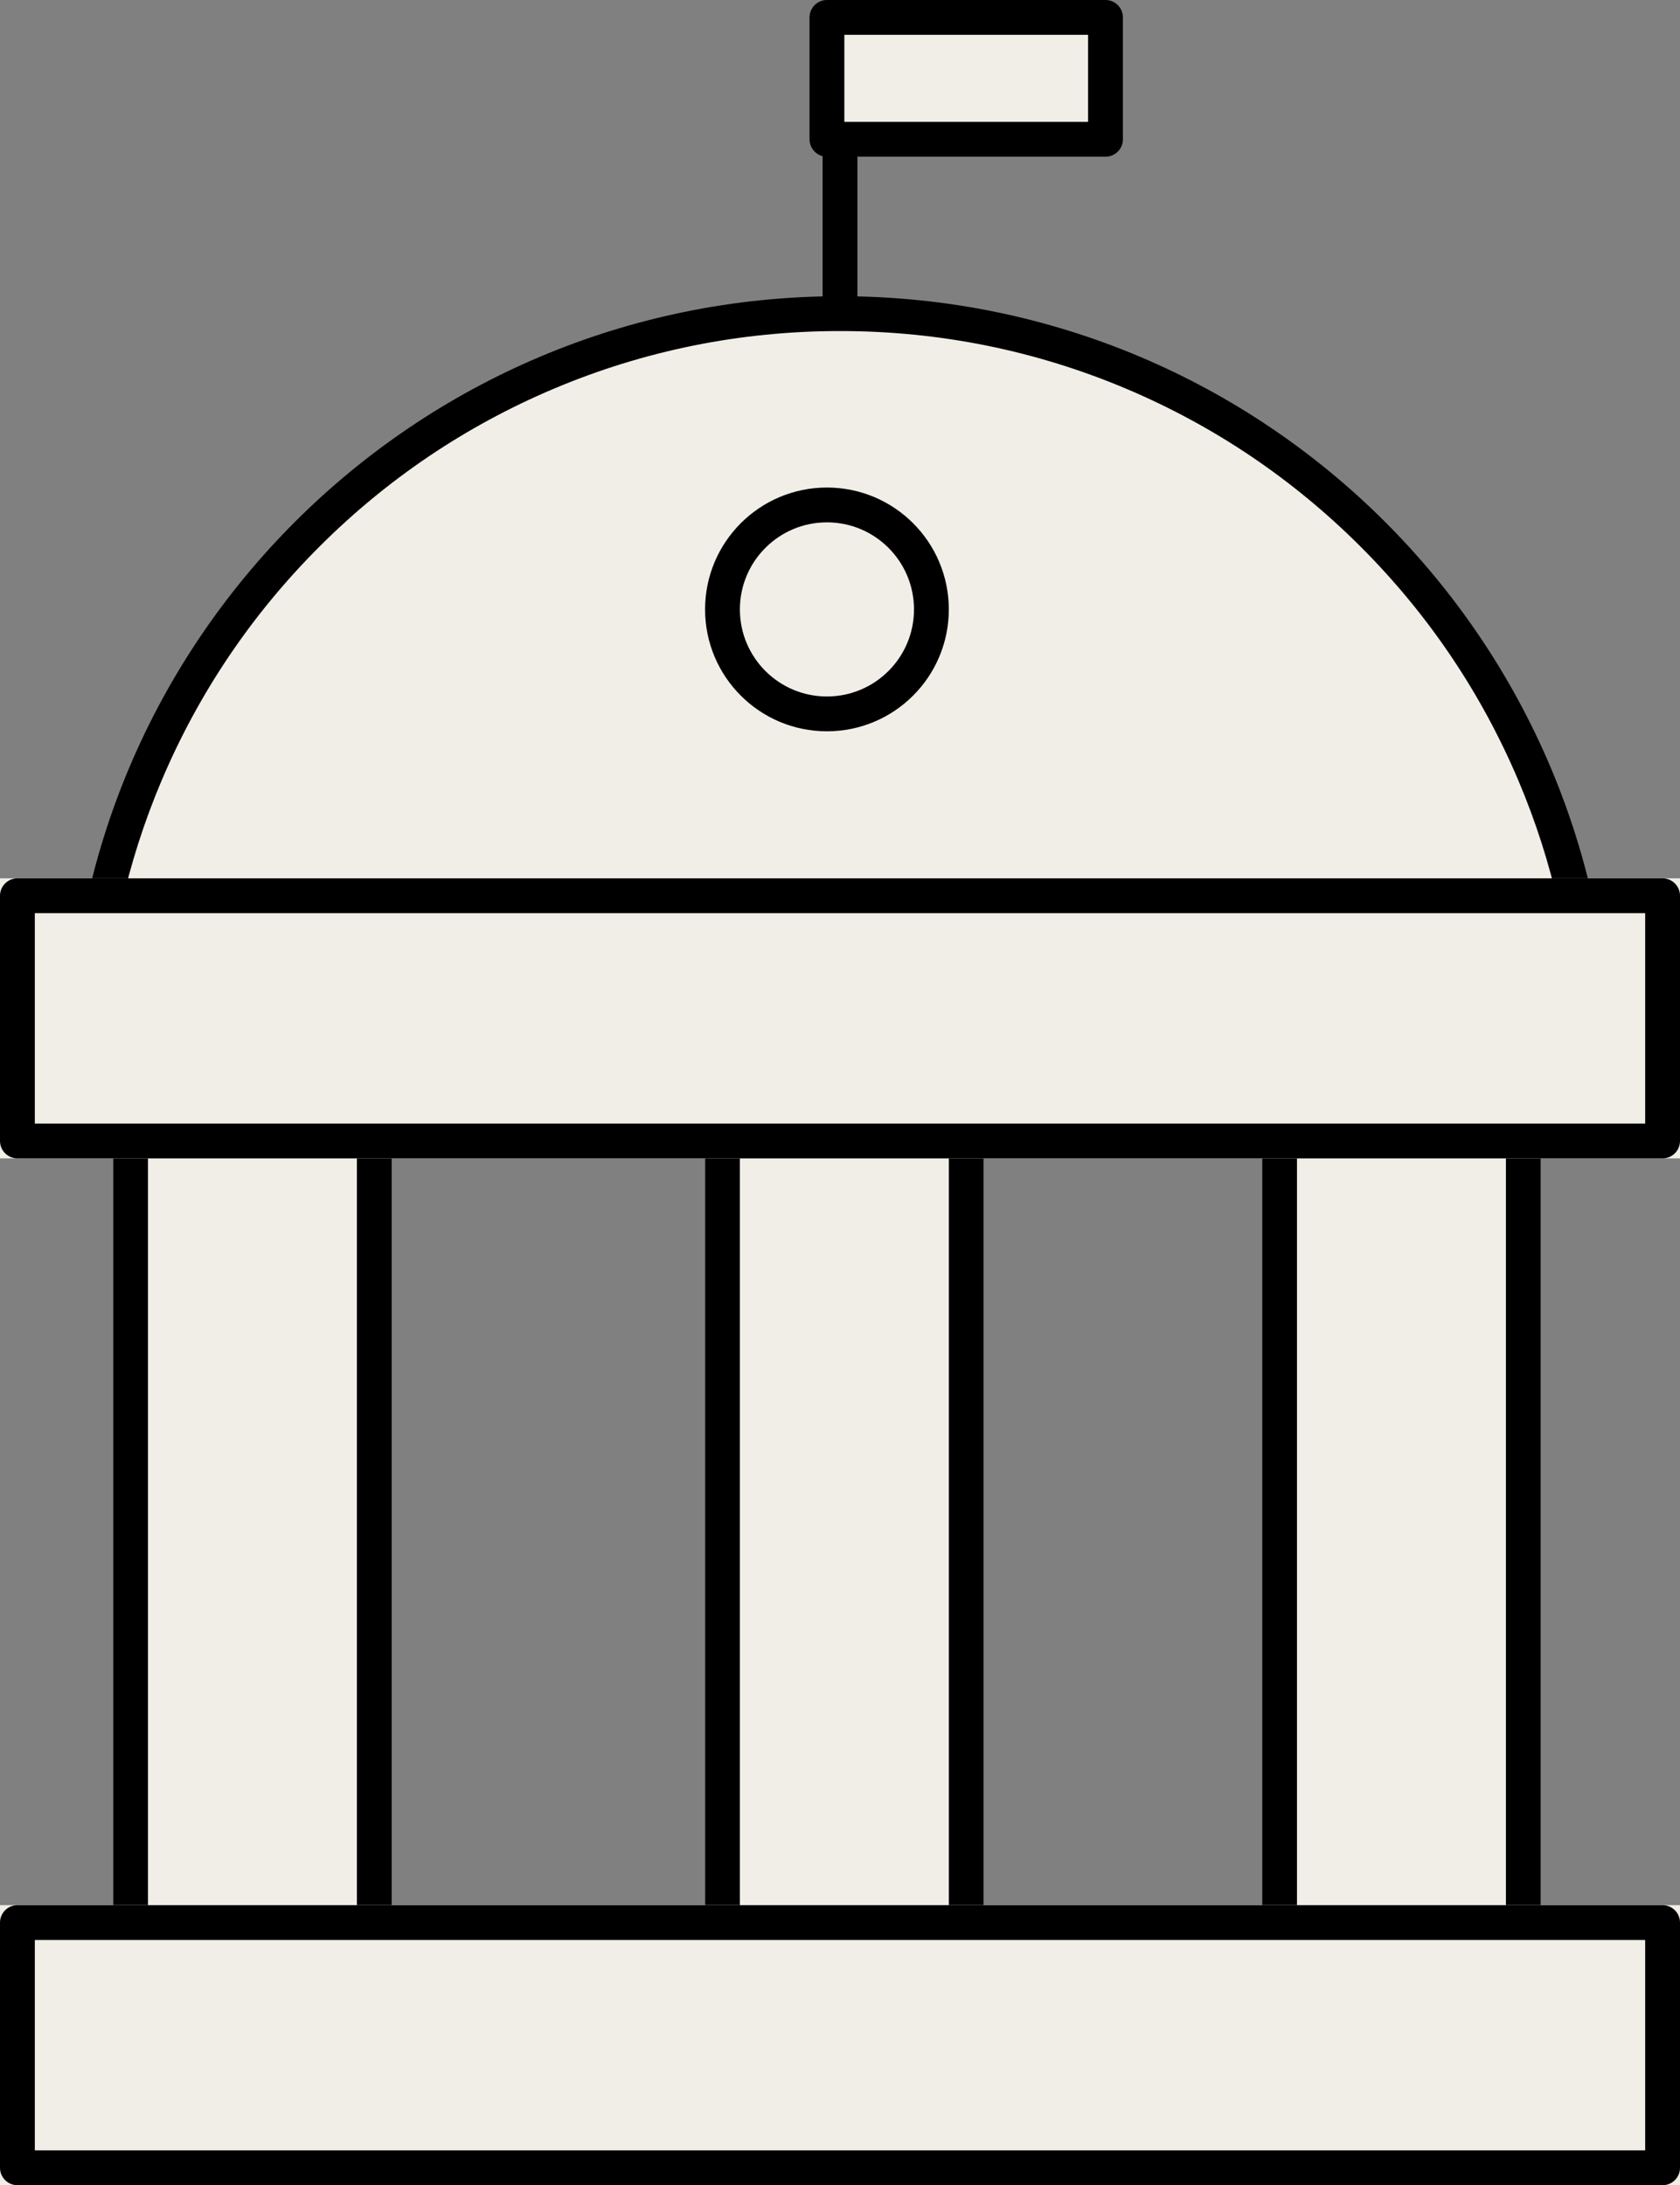 <svg xmlns="http://www.w3.org/2000/svg" width="96.5" height="125.5" viewBox="0 0 96.5 125.5">
  <rect x="0" y="0" width="96.5" height="125.5" fill="#808080" stroke="none"/>
  <g id="Group_757" data-name="Group 757" transform="translate(-932.5 -453.699)">
    <g id="Rectangle_1317" data-name="Rectangle 1317" transform="translate(939 510.699)" fill="#f1eee8" stroke="#000" stroke-linecap="round" stroke-linejoin="round" stroke-width="2">
      <rect width="16" height="68" stroke="none"/>
      <rect x="1" y="1" width="14" height="66" fill="none"/>
    </g>
    <g id="Rectangle_1318" data-name="Rectangle 1318" transform="translate(973 510.699)" fill="#f1eee8" stroke="#000" stroke-linecap="round" stroke-linejoin="round" stroke-width="2">
      <rect width="16" height="68" stroke="none"/>
      <rect x="1" y="1" width="14" height="66" fill="none"/>
    </g>
    <g id="Path_1452" data-name="Path 1452" transform="translate(936.451 470.712)" fill="#f1eee8">
      <path d="M 34.345 44.187 C 25.083 44.187 17.149 44.124 11.401 44.006 C 4.547 43.865 1.972 43.666 1.006 43.54 C 1.101 37.962 2.243 32.551 4.402 27.445 C 6.583 22.289 9.705 17.659 13.682 13.682 C 17.659 9.705 22.289 6.583 27.445 4.402 C 32.783 2.145 38.453 1 44.299 1 C 50.145 1 55.815 2.145 61.153 4.402 C 66.308 6.583 70.939 9.705 74.916 13.682 C 78.893 17.659 82.015 22.289 84.196 27.445 C 86.343 32.522 87.483 37.901 87.59 43.444 C 82.993 43.788 58.43 44.187 34.345 44.187 Z" stroke="none"/>
      <path d="M 44.299 2 C 38.588 2 33.048 3.118 27.835 5.323 C 22.798 7.454 18.274 10.504 14.389 14.389 C 10.504 18.274 7.454 22.798 5.323 27.835 C 3.332 32.542 2.227 37.516 2.032 42.641 C 3.401 42.755 6.169 42.901 11.752 43.013 C 17.459 43.127 25.272 43.187 34.345 43.187 C 45.822 43.187 58.597 43.093 69.394 42.93 C 78.766 42.788 84.123 42.63 86.561 42.504 C 86.351 37.427 85.248 32.5 83.275 27.835 C 81.144 22.798 78.094 18.274 74.209 14.389 C 70.323 10.504 65.8 7.454 60.763 5.323 C 55.549 3.118 50.01 2 44.299 2 M 44.299 3.814697265625e-06 C 68.765 3.814697265625e-06 88.598 19.833 88.598 44.299 C 88.598 44.74 59.257 45.187 34.345 45.187 C 16.183 45.187 0.375 44.949 0 44.299 C 0 19.833 19.833 3.814697265625e-06 44.299 3.814697265625e-06 Z" stroke="none" fill="#000"/>
    </g>
    <g id="Rectangle_1319" data-name="Rectangle 1319" transform="translate(1005 510.699)" fill="#f1eee8" stroke="#000" stroke-linecap="round" stroke-linejoin="round" stroke-width="2">
      <rect width="16" height="68" stroke="none"/>
      <rect x="1" y="1" width="14" height="66" fill="none"/>
    </g>
    <g id="Rectangle_1321" data-name="Rectangle 1321" transform="translate(1029 504.144) rotate(90)" fill="#f1eee8" stroke="#000" stroke-linecap="round" stroke-linejoin="round" stroke-width="2">
      <rect width="16.083" height="96.5" stroke="none"/>
      <rect x="1" y="1" width="14.083" height="94.5" fill="none"/>
    </g>
    <g id="Rectangle_1322" data-name="Rectangle 1322" transform="translate(1029 563.116) rotate(90)" fill="#f1eee8" stroke="#000" stroke-linecap="round" stroke-linejoin="round" stroke-width="2">
      <rect width="16.083" height="96.5" stroke="none"/>
      <rect x="1" y="1" width="14.083" height="94.5" fill="none"/>
    </g>
    <line id="Line_32" data-name="Line 32" y1="14.296" transform="translate(980.75 457.681)" fill="none" stroke="#000" stroke-width="2"/>
    <rect id="Rectangle_1323" data-name="Rectangle 1323" width="16" height="7" transform="translate(980 454.699)" fill="#f1eee8" stroke="#000" stroke-linecap="round" stroke-linejoin="round" stroke-width="2"/>
    <g id="Ellipse_85" data-name="Ellipse 85" transform="translate(973 481.699)" fill="none" stroke="#000" stroke-width="2">
      <circle cx="7" cy="7" r="7" stroke="none"/>
      <circle cx="7" cy="7" r="6" fill="none"/>
    </g>
  </g>
</svg>
